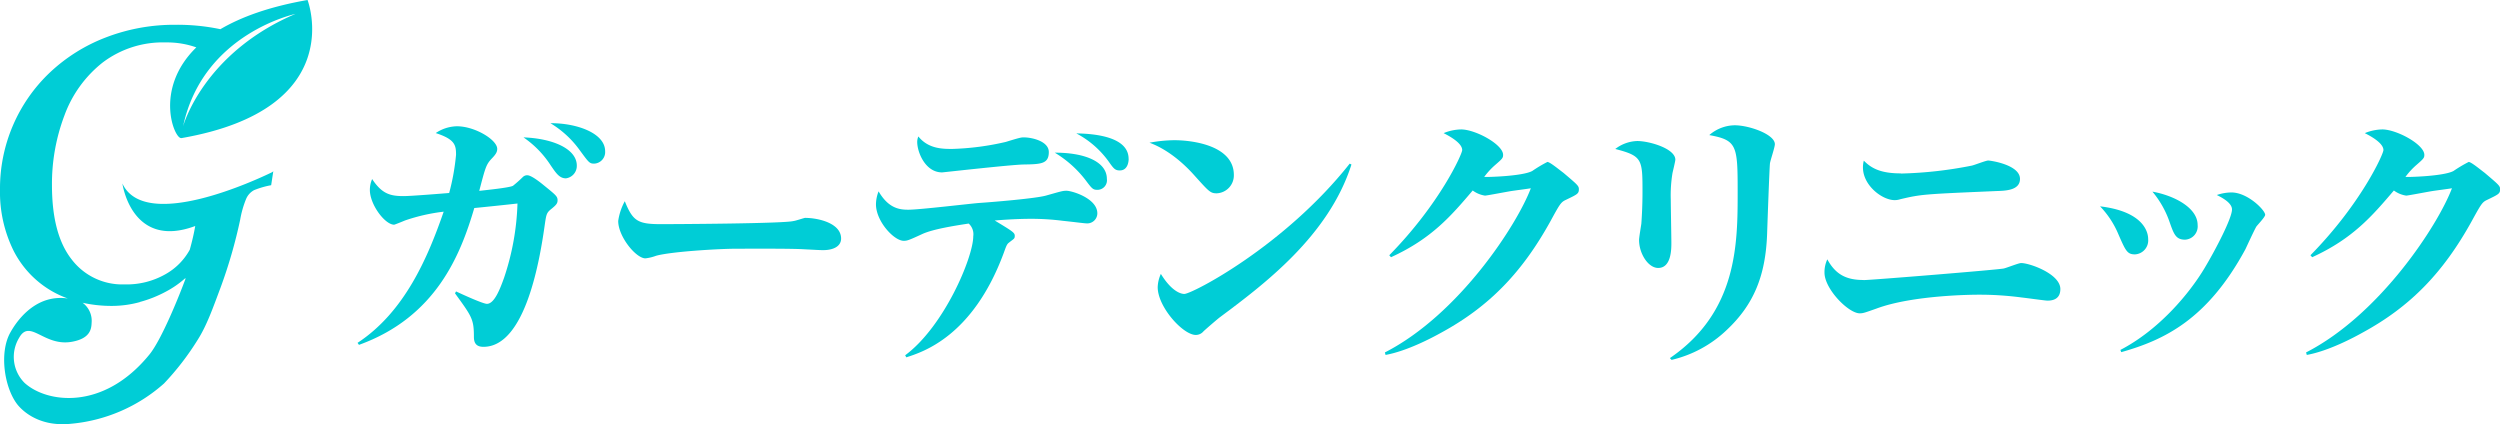<svg xmlns="http://www.w3.org/2000/svg" viewBox="0 0 458.95 77.84">
  <defs>
    <style>
      .cls-1 {
        fill: #00cdd6;
      }
    </style>
  </defs>
  <g id="レイヤー_2" data-name="レイヤー 2">
    <g id="デザイン">
      <g>
        <path class="cls-1" d="M33.28,25.36C64.14,20,56.46,0,56.46,0c-7.05,1.23-12.22,3.14-16,5.36a38.42,38.42,0,0,0-8.27-.81A34.88,34.88,0,0,0,19.46,6.86,31.25,31.25,0,0,0,9.19,13.28,29.32,29.32,0,0,0,0,34.79,24.29,24.29,0,0,0,2.48,46,17.9,17.9,0,0,0,9.62,53.5a18.22,18.22,0,0,0,2.84,1.3C7.05,54,3.52,58.1,1.86,61.11c-2,3.66-1.07,9.9,1.22,13,.63.85,3.68,4.36,10,3.68A29.71,29.71,0,0,0,30.11,70.4a49.37,49.37,0,0,0,6.17-8c1.68-2.62,2.86-6,4.22-9.63a90.08,90.08,0,0,0,3.59-12.43,18.11,18.11,0,0,1,1.1-3.84,3.25,3.25,0,0,1,1.45-1.59A15.78,15.78,0,0,1,49.78,34l.38-2.49.06-.05-.06,0v0h0l-.22.16c-2.71,1.32-23.33,11-27.47,2.07,0,0,1.66,12.17,13.37,7.8q-.33,1.95-1,4.35a11.47,11.47,0,0,1-4.5,4.52,14.38,14.38,0,0,1-7.48,1.85,11.68,11.68,0,0,1-9.73-4.62Q9.54,43,9.54,34a35.47,35.47,0,0,1,2.29-12.81,21.94,21.94,0,0,1,7-9.7,18.29,18.29,0,0,1,11.63-3.7,16,16,0,0,1,5.58.91c-7.87,7.68-4,16.85-2.77,16.64m-7.61,30.1a22.08,22.08,0,0,0,4.75-1.88A17.73,17.73,0,0,0,34,51.08l.07.06c-1.2,3.26-4.42,11.22-6.63,13.93C19,75.46,8.58,74,4.51,70.29a6.74,6.74,0,0,1-1-8.27c2-3.6,4.55,1.7,9.76.71,3.28-.61,3.51-2.32,3.55-3.48a4.11,4.11,0,0,0-1.66-3.67,24.41,24.41,0,0,0,5.31.58,19.51,19.51,0,0,0,5.2-.7m28.79-53C37.28,9.68,33.61,23.19,33.61,23.19,37.28,6,54.46,2.5,54.46,2.5"/>
        <g>
          <path class="cls-1" d="M83.72,53.5c1.11.52,4.94,2.28,5.67,2.28,1.37,0,2.42-2.75,3.16-4.82A47,47,0,0,0,95,37.36c-1.26.15-6.83.73-7.93.83-2.52,8.56-7,20-21.17,25.12l-.26-.37c8.61-5.65,12.87-15.57,15.81-24.08a33.82,33.82,0,0,0-7.09,1.61c-.11.05-1.89.78-2,.78-1.68,0-4.46-3.68-4.46-6.38a5,5,0,0,1,.42-2C70.12,35.6,71.64,36,74.11,36c1.31,0,7.14-.47,8.35-.57a41.62,41.62,0,0,0,1.26-7c0-1.76-.16-2.85-3.73-4a7.21,7.21,0,0,1,3.89-1.25c3.31,0,7.4,2.49,7.4,4.15,0,.57-.26,1-.94,1.71-1.1,1.15-1.21,1.61-2.36,6,1.26-.15,5.51-.57,6.19-.93A23.46,23.46,0,0,0,96,32.48a1.16,1.16,0,0,1,.79-.31c.73,0,2.31,1.24,3,1.81,2.31,1.87,2.57,2.08,2.57,2.81,0,.57-.32.88-1,1.45-1,.78-1.05,1-1.32,2.8-.89,6.39-3.51,22.63-11.29,22.63C87.45,63.67,87,63,87,61.85c0-3.27-.37-3.73-3.47-8Zm22.17-23.1a2.3,2.3,0,0,1-2,2.34c-1.21,0-1.84-1-2.79-2.38a18.16,18.16,0,0,0-5-5.14C101.53,25.42,105.89,27.34,105.89,30.4Zm5.2-2.64a2.12,2.12,0,0,1-2,2.28c-.89,0-1-.21-2.68-2.49a18.09,18.09,0,0,0-5.36-4.93C105.73,22.57,111.09,24.39,111.09,27.76Z"/>
          <path class="cls-1" d="M121.27,41.15c3,0,22.85-.11,24.42-.58.27,0,1.95-.57,2.1-.57,2.37,0,6.62.94,6.62,3.79,0,1.4-1.36,2.13-3.31,2.13-.74,0-1.26-.05-3.36-.15-2.36-.16-9.77-.11-12.55-.11-3.1,0-12,.52-14.76,1.3a8.39,8.39,0,0,1-1.94.47c-1.74,0-5-4-5-6.86a10.72,10.72,0,0,1,1.21-3.63c1.47,3.63,2.36,4.21,6.62,4.21"/>
          <path class="cls-1" d="M166.17,65.22c7.15-5.29,12.5-18,12.5-21.84a2.63,2.63,0,0,0-.84-2.34c-2.41.37-6.51,1-8.51,1.92-2.47,1.14-2.78,1.25-3.41,1.25-1.79,0-5.1-3.58-5.1-6.7a6.68,6.68,0,0,1,.48-2.38c1.84,3.16,3.89,3.37,5.46,3.37,2.05,0,11.13-1.09,13-1.24,2.47-.16,10.46-.83,12.29-1.36,2.74-.77,3.05-.88,3.73-.88,1.05,0,5.68,1.41,5.68,4.15A1.86,1.86,0,0,1,199.36,41c-.31,0-2.31-.26-4.3-.47a45.62,45.62,0,0,0-5.83-.36c-.53,0-2.94,0-6.62.31,3.31,2,3.68,2.24,3.68,2.81s-.16.52-1.11,1.29c-.36.26-.52.78-.94,1.93-5.67,15.25-14.81,18.1-17.86,19.09Zm8.67-37.88a49.19,49.19,0,0,0,9.82-1.29c2.52-.78,2.84-.83,3.26-.83,1.57,0,4.62.72,4.62,2.69,0,2.18-1.42,2.24-4.67,2.29-2.37.05-14.77,1.45-14.92,1.45-3.1,0-4.57-3.74-4.57-5.6a2.71,2.71,0,0,1,.21-1C170.43,27.34,173.05,27.34,174.84,27.34Zm28.36,5.51a1.75,1.75,0,0,1-1.73,2c-.84,0-1-.21-2.21-1.82a20.36,20.36,0,0,0-5.62-5C198.89,28,203.2,29.57,203.2,32.85Zm4-3.69c0,.26-.05,2.13-1.63,2.13-.89,0-1.15-.37-2.1-1.72a17.15,17.15,0,0,0-5.88-5.08C201.31,24.54,207.19,25.22,207.19,29.16Z"/>
          <path class="cls-1" d="M215.59,25.74c3.41,0,10.92,1,10.92,6.38a3.29,3.29,0,0,1-3.14,3.37c-1.16,0-1.42-.31-4-3.17-.89-1-4.09-4.56-8.35-6.12A25.44,25.44,0,0,1,215.59,25.74ZM248.1,30.2c-4.2,13.18-16.18,22.1-24.26,28.12-.58.47-2.16,1.82-2.89,2.49a1.85,1.85,0,0,1-1.42.68c-2.36,0-7-5.14-7-8.77a6.44,6.44,0,0,1,.58-2.44c2.26,3.68,4.1,3.68,4.31,3.68,1.42,0,18.38-8.77,30.36-23.92Z"/>
          <path class="cls-1" d="M254.24,64.7c13.66-7,24.32-23.55,26.79-30.14-.84.15-3,.41-3.94.57-1.73.31-4.2.78-4.47.78a5,5,0,0,1-2.26-.94c-3.93,4.62-7.51,8.83-15,12.25l-.32-.36c9.29-9.45,13.39-18.58,13.39-19.31,0-1.4-2.73-2.75-3.41-3.11a8.79,8.79,0,0,1,3.2-.68c2.63,0,7.72,2.75,7.72,4.67,0,.57-.15.73-1.47,1.87a13.36,13.36,0,0,0-2,2.18c.26.05,7-.1,8.82-1.09a24.68,24.68,0,0,1,2.78-1.66c.47,0,2.21,1.46,2.95,2,2.57,2.18,2.83,2.39,2.83,3,0,.83-.26.94-2.47,2-.84.41-1.05.77-2.78,3.94-5.15,9.29-11.14,15.57-20,20.39-1.58.88-6.25,3.38-10.24,4.1Z"/>
          <path class="cls-1" d="M300.56,25.89c2.26,0,7,1.4,7,3.43,0,.25-.42,2-.52,2.43a25.08,25.08,0,0,0-.32,4.88c0,1.25.11,6.8.11,7.94s0,4.62-2.42,4.62c-1.84,0-3.51-2.64-3.51-5.14,0-.46.36-2.54.42-3,.1-1.34.21-3.53.21-5.7,0-6.13,0-6.7-5-8A6.92,6.92,0,0,1,300.56,25.89Zm6,39.85C319,57.23,319,44.68,319,35.18c0-8.46-.11-9.45-5.21-10.38A7.23,7.23,0,0,1,318.47,23c2.63,0,7.36,1.66,7.36,3.47,0,.58-.84,3-.9,3.53-.1.83-.47,11.26-.52,12.87-.27,7.78-2.47,13.08-7.46,17.75a21.87,21.87,0,0,1-10.08,5.45Z"/>
          <path class="cls-1" d="M342.1,51.42c1.37,0,24.95-1.92,25.74-2.13.52-.1,2.73-1,3.2-1,1.58,0,7.2,2,7.2,4.77,0,1.77-1.26,2.13-2.36,2.13-.42,0-4.1-.52-4.68-.57a59,59,0,0,0-8-.52c-.84,0-12,.05-18.7,2.54-2.21.78-2.47.88-3.1.88-2.05,0-6.46-4.46-6.46-7.47a5.49,5.49,0,0,1,.52-2.44c1.53,2.81,3.52,3.79,6.62,3.79M349,31.86a75,75,0,0,0,13-1.46c.47-.1,2.57-.93,3-.93s5.83.78,5.83,3.37c0,2.08-2.57,2.18-4.25,2.23-13.45.58-13.81.58-17.75,1.51a3.21,3.21,0,0,1-1,.16c-2.31,0-5.83-2.7-5.83-6a4.87,4.87,0,0,1,.16-1.25c1.41,1.46,3.2,2.34,6.77,2.34"/>
          <path class="cls-1" d="M394.36,43.9a2.57,2.57,0,0,1-2.42,2.8c-1.47,0-1.73-.68-3.2-4.05a16.62,16.62,0,0,0-3.21-4.77C392.94,38.76,394.36,42.13,394.36,43.9Zm-5.1,20.34c7.09-3.69,12.61-10.28,15.44-15,2.05-3.43,5.05-9.18,5.05-10.79,0-1.25-1.95-2.23-2.79-2.65a8.5,8.5,0,0,1,2.68-.47c3,0,6.2,3.27,6.2,4.1,0,.42-1.42,1.87-1.63,2.18-.37.62-1.73,3.58-2,4.15-7,12.93-14.92,16.66-22.79,18.89ZM403.44,41.3a2.44,2.44,0,0,1-2.31,2.7c-1.68,0-2.05-1-2.83-3.22a17.63,17.63,0,0,0-3.16-5.6C399.14,35.9,403.44,38.14,403.44,41.3Z"/>
          <path class="cls-1" d="M423.35,64.7c13.65-7,24.31-23.55,26.78-30.14-.84.15-3,.41-3.94.57-1.73.31-4.2.78-4.46.78a5,5,0,0,1-2.26-.94c-3.94,4.62-7.51,8.83-15,12.25l-.32-.36c9.3-9.45,13.4-18.58,13.4-19.31,0-1.4-2.73-2.75-3.42-3.11a8.8,8.8,0,0,1,3.21-.68c2.62,0,7.72,2.75,7.72,4.67,0,.57-.16.73-1.47,1.87a13.17,13.17,0,0,0-2,2.18c.26.05,7-.1,8.82-1.09a25.65,25.65,0,0,1,2.79-1.66c.47,0,2.21,1.46,2.94,2,2.57,2.18,2.83,2.39,2.83,3,0,.83-.26.94-2.46,2-.84.41-1.05.77-2.79,3.94-5.15,9.29-11.13,15.57-20,20.39-1.57.88-6.24,3.38-10.24,4.1Z"/>
        </g>
      </g>
    </g>
  </g>
</svg>
